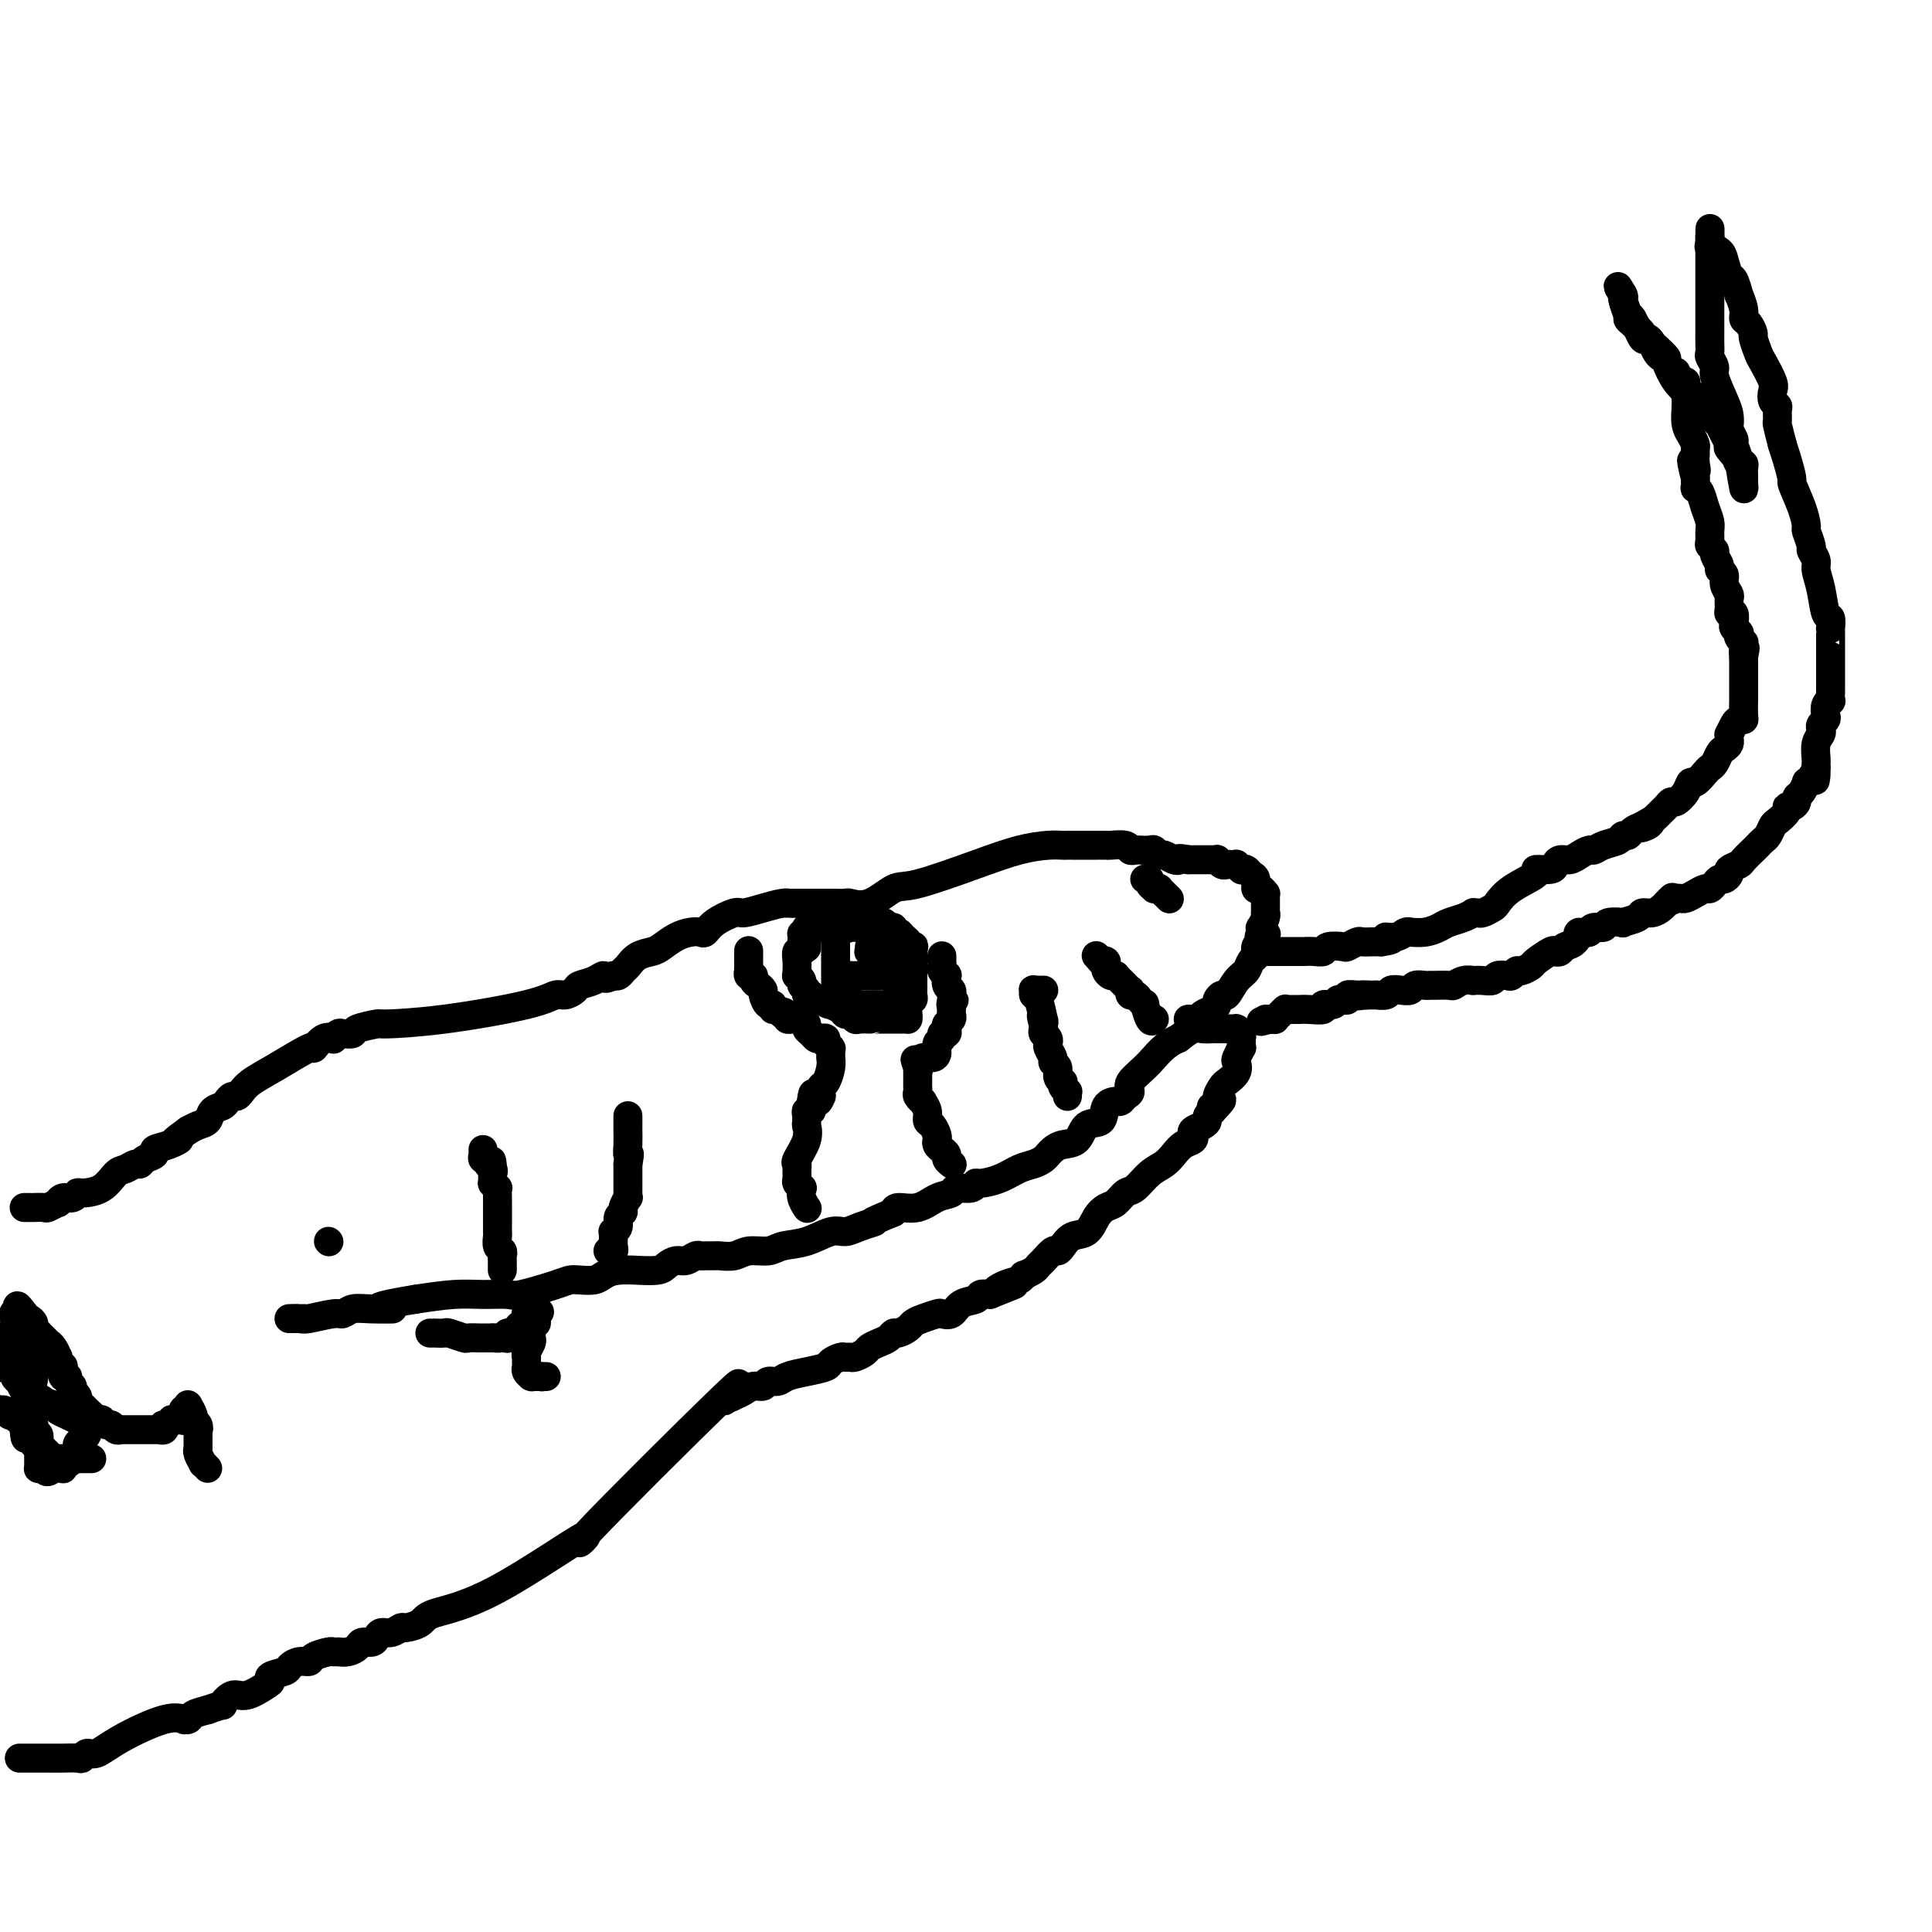 <svg viewBox='0 0 400 400' version='1.1' xmlns='http://www.w3.org/2000/svg' xmlns:xlink='http://www.w3.org/1999/xlink'><g fill='none' stroke='#000000' stroke-width='6' stroke-linecap='round' stroke-linejoin='round'><path d='M4,364c0.412,-0.000 0.825,-0.000 1,0c0.175,0.000 0.113,0.001 1,0c0.887,-0.001 2.724,-0.005 4,0c1.276,0.005 1.993,0.017 3,0c1.007,-0.017 2.305,-0.064 3,0c0.695,0.064 0.787,0.241 1,0c0.213,-0.241 0.548,-0.898 1,-1c0.452,-0.102 1.020,0.351 2,0c0.980,-0.351 2.371,-1.505 5,-3c2.629,-1.495 6.496,-3.332 9,-4c2.504,-0.668 3.646,-0.168 4,0c0.354,0.168 -0.080,0.004 0,0c0.080,-0.004 0.675,0.153 1,0c0.325,-0.153 0.378,-0.615 1,-1c0.622,-0.385 1.811,-0.692 3,-1'/><path d='M43,354c4.149,-1.490 3.021,-0.714 3,-1c-0.021,-0.286 1.063,-1.635 2,-2c0.937,-0.365 1.726,0.253 3,0c1.274,-0.253 3.033,-1.377 4,-2c0.967,-0.623 1.140,-0.745 1,-1c-0.140,-0.255 -0.594,-0.642 0,-1c0.594,-0.358 2.237,-0.687 3,-1c0.763,-0.313 0.646,-0.609 1,-1c0.354,-0.391 1.180,-0.875 2,-1c0.820,-0.125 1.633,0.110 2,0c0.367,-0.110 0.286,-0.565 1,-1c0.714,-0.435 2.223,-0.851 3,-1c0.777,-0.149 0.823,-0.030 1,0c0.177,0.030 0.485,-0.030 1,0c0.515,0.030 1.237,0.149 2,0c0.763,-0.149 1.566,-0.566 2,-1c0.434,-0.434 0.500,-0.886 1,-1c0.500,-0.114 1.434,0.109 2,0c0.566,-0.109 0.766,-0.550 1,-1c0.234,-0.450 0.504,-0.907 1,-1c0.496,-0.093 1.219,0.179 2,0c0.781,-0.179 1.622,-0.811 2,-1c0.378,-0.189 0.294,0.063 1,0c0.706,-0.063 2.204,-0.442 3,-1c0.796,-0.558 0.891,-1.297 3,-2c2.109,-0.703 6.234,-1.371 13,-5c6.766,-3.629 16.174,-10.220 18,-11c1.826,-0.780 -3.932,4.252 1,-1c4.932,-5.252 20.552,-20.786 27,-27c6.448,-6.214 3.724,-3.107 1,0'/><path d='M150,290c4.678,-4.570 1.873,-1.994 1,-1c-0.873,0.994 0.185,0.406 1,0c0.815,-0.406 1.388,-0.630 2,-1c0.612,-0.370 1.265,-0.887 2,-1c0.735,-0.113 1.553,0.177 2,0c0.447,-0.177 0.523,-0.821 1,-1c0.477,-0.179 1.356,0.107 2,0c0.644,-0.107 1.055,-0.607 2,-1c0.945,-0.393 2.424,-0.680 4,-1c1.576,-0.320 3.249,-0.675 4,-1c0.751,-0.325 0.581,-0.622 1,-1c0.419,-0.378 1.426,-0.836 2,-1c0.574,-0.164 0.716,-0.033 1,0c0.284,0.033 0.709,-0.033 1,0c0.291,0.033 0.449,0.164 1,0c0.551,-0.164 1.496,-0.622 2,-1c0.504,-0.378 0.568,-0.675 1,-1c0.432,-0.325 1.233,-0.679 2,-1c0.767,-0.321 1.500,-0.611 2,-1c0.500,-0.389 0.765,-0.878 1,-1c0.235,-0.122 0.438,0.121 1,0c0.562,-0.121 1.484,-0.607 2,-1c0.516,-0.393 0.628,-0.692 1,-1c0.372,-0.308 1.004,-0.625 2,-1c0.996,-0.375 2.354,-0.807 3,-1c0.646,-0.193 0.578,-0.146 1,0c0.422,0.146 1.334,0.393 2,0c0.666,-0.393 1.086,-1.425 2,-2c0.914,-0.575 2.323,-0.693 3,-1c0.677,-0.307 0.622,-0.802 1,-1c0.378,-0.198 1.189,-0.099 2,0'/><path d='M205,268c8.945,-3.581 3.806,-1.533 2,-1c-1.806,0.533 -0.281,-0.449 1,-1c1.281,-0.551 2.318,-0.673 3,-1c0.682,-0.327 1.008,-0.860 1,-1c-0.008,-0.140 -0.349,0.112 0,0c0.349,-0.112 1.389,-0.590 2,-1c0.611,-0.410 0.793,-0.753 1,-1c0.207,-0.247 0.439,-0.399 1,-1c0.561,-0.601 1.452,-1.651 2,-2c0.548,-0.349 0.751,0.002 1,0c0.249,-0.002 0.542,-0.358 1,-1c0.458,-0.642 1.081,-1.571 2,-2c0.919,-0.429 2.133,-0.357 3,-1c0.867,-0.643 1.386,-2.002 2,-3c0.614,-0.998 1.322,-1.636 2,-2c0.678,-0.364 1.326,-0.454 2,-1c0.674,-0.546 1.374,-1.550 2,-2c0.626,-0.450 1.178,-0.348 2,-1c0.822,-0.652 1.912,-2.058 3,-3c1.088,-0.942 2.173,-1.418 3,-2c0.827,-0.582 1.397,-1.269 2,-2c0.603,-0.731 1.240,-1.505 2,-2c0.760,-0.495 1.644,-0.710 2,-1c0.356,-0.290 0.186,-0.655 0,-1c-0.186,-0.345 -0.386,-0.671 0,-1c0.386,-0.329 1.358,-0.663 2,-1c0.642,-0.337 0.956,-0.678 1,-1c0.044,-0.322 -0.180,-0.625 0,-1c0.180,-0.375 0.766,-0.821 1,-1c0.234,-0.179 0.117,-0.089 0,0'/><path d='M251,230c3.958,-4.042 0.852,-1.645 0,-1c-0.852,0.645 0.550,-0.460 1,-1c0.450,-0.540 -0.051,-0.516 0,-1c0.051,-0.484 0.654,-1.476 1,-2c0.346,-0.524 0.436,-0.579 1,-1c0.564,-0.421 1.601,-1.208 2,-2c0.399,-0.792 0.159,-1.588 0,-2c-0.159,-0.412 -0.239,-0.440 0,-1c0.239,-0.560 0.796,-1.653 1,-2c0.204,-0.347 0.055,0.051 0,0c-0.055,-0.051 -0.015,-0.550 0,-1c0.015,-0.450 0.004,-0.852 0,-1c-0.004,-0.148 0.000,-0.042 0,0c-0.000,0.042 -0.004,0.022 0,0c0.004,-0.022 0.015,-0.044 0,0c-0.015,0.044 -0.056,0.155 0,0c0.056,-0.155 0.208,-0.578 0,-1c-0.208,-0.422 -0.777,-0.845 -1,-1c-0.223,-0.155 -0.101,-0.041 0,0c0.101,0.041 0.182,0.011 0,0c-0.182,-0.011 -0.625,-0.003 -1,0c-0.375,0.003 -0.681,0.001 -1,0c-0.319,-0.001 -0.651,-0.002 -1,0c-0.349,0.002 -0.715,0.006 -1,0c-0.285,-0.006 -0.489,-0.022 -1,0c-0.511,0.022 -1.330,0.083 -2,0c-0.670,-0.083 -1.191,-0.309 -2,0c-0.809,0.309 -1.904,1.155 -3,2'/><path d='M244,215c-2.969,1.228 -4.392,3.300 -6,5c-1.608,1.700 -3.401,3.030 -4,4c-0.599,0.970 -0.003,1.580 0,2c0.003,0.420 -0.586,0.648 -1,1c-0.414,0.352 -0.654,0.827 -1,1c-0.346,0.173 -0.798,0.043 -1,0c-0.202,-0.043 -0.155,-0.000 0,0c0.155,0.000 0.419,-0.042 0,0c-0.419,0.042 -1.519,0.168 -2,1c-0.481,0.832 -0.342,2.369 -1,3c-0.658,0.631 -2.113,0.354 -3,1c-0.887,0.646 -1.207,2.214 -2,3c-0.793,0.786 -2.060,0.788 -3,1c-0.940,0.212 -1.552,0.633 -2,1c-0.448,0.367 -0.730,0.679 -1,1c-0.270,0.321 -0.528,0.650 -1,1c-0.472,0.350 -1.160,0.720 -2,1c-0.840,0.280 -1.834,0.471 -3,1c-1.166,0.529 -2.505,1.395 -4,2c-1.495,0.605 -3.144,0.950 -4,1c-0.856,0.050 -0.917,-0.195 -1,0c-0.083,0.195 -0.187,0.831 -1,1c-0.813,0.169 -2.333,-0.127 -3,0c-0.667,0.127 -0.480,0.678 -1,1c-0.520,0.322 -1.748,0.416 -3,1c-1.252,0.584 -2.529,1.657 -4,2c-1.471,0.343 -3.134,-0.045 -4,0c-0.866,0.045 -0.933,0.522 -1,1'/><path d='M185,251c-6.643,2.731 -4.249,2.059 -4,2c0.249,-0.059 -1.645,0.495 -3,1c-1.355,0.505 -2.171,0.963 -3,1c-0.829,0.037 -1.671,-0.345 -3,0c-1.329,0.345 -3.145,1.417 -5,2c-1.855,0.583 -3.748,0.678 -5,1c-1.252,0.322 -1.865,0.871 -3,1c-1.135,0.129 -2.794,-0.162 -4,0c-1.206,0.162 -1.958,0.776 -3,1c-1.042,0.224 -2.372,0.059 -3,0c-0.628,-0.059 -0.552,-0.012 -1,0c-0.448,0.012 -1.418,-0.012 -2,0c-0.582,0.012 -0.775,0.058 -1,0c-0.225,-0.058 -0.480,-0.222 -1,0c-0.520,0.222 -1.304,0.830 -2,1c-0.696,0.170 -1.304,-0.098 -2,0c-0.696,0.098 -1.481,0.561 -2,1c-0.519,0.439 -0.772,0.852 -2,1c-1.228,0.148 -3.430,0.029 -4,0c-0.570,-0.029 0.493,0.031 0,0c-0.493,-0.031 -2.541,-0.152 -4,0c-1.459,0.152 -2.329,0.578 -3,1c-0.671,0.422 -1.143,0.838 -2,1c-0.857,0.162 -2.100,0.068 -3,0c-0.900,-0.068 -1.457,-0.109 -2,0c-0.543,0.109 -1.072,0.368 -3,1c-1.928,0.632 -5.254,1.636 -7,2c-1.746,0.364 -1.911,0.087 -3,0c-1.089,-0.087 -3.101,0.015 -5,0c-1.899,-0.015 -3.685,-0.147 -6,0c-2.315,0.147 -5.157,0.574 -8,1'/><path d='M86,269c-12.240,1.995 -6.340,1.984 -5,2c1.340,0.016 -1.879,0.061 -4,0c-2.121,-0.061 -3.144,-0.227 -4,0c-0.856,0.227 -1.543,0.845 -2,1c-0.457,0.155 -0.682,-0.155 -2,0c-1.318,0.155 -3.727,0.774 -5,1c-1.273,0.226 -1.410,0.061 -2,0c-0.590,-0.061 -1.632,-0.016 -2,0c-0.368,0.016 -0.061,0.004 0,0c0.061,-0.004 -0.124,-0.001 0,0c0.124,0.001 0.555,0.000 1,0c0.445,-0.000 0.903,-0.000 1,0c0.097,0.000 -0.166,0.000 0,0c0.166,-0.000 0.762,-0.000 1,0c0.238,0.000 0.119,0.000 0,0'/><path d='M246,211c0.449,0.006 0.897,0.013 1,0c0.103,-0.013 -0.140,-0.045 0,0c0.140,0.045 0.664,0.167 1,0c0.336,-0.167 0.486,-0.624 1,-1c0.514,-0.376 1.394,-0.673 2,-1c0.606,-0.327 0.939,-0.686 1,-1c0.061,-0.314 -0.149,-0.584 0,-1c0.149,-0.416 0.655,-0.980 1,-1c0.345,-0.020 0.527,0.503 1,0c0.473,-0.503 1.237,-2.034 2,-3c0.763,-0.966 1.525,-1.368 2,-2c0.475,-0.632 0.662,-1.493 1,-2c0.338,-0.507 0.825,-0.661 1,-1c0.175,-0.339 0.037,-0.864 0,-1c-0.037,-0.136 0.029,0.117 0,0c-0.029,-0.117 -0.151,-0.605 0,-1c0.151,-0.395 0.576,-0.698 1,-1'/><path d='M261,195c2.322,-2.659 0.626,-1.307 0,-1c-0.626,0.307 -0.182,-0.429 0,-1c0.182,-0.571 0.101,-0.975 0,-1c-0.101,-0.025 -0.223,0.330 0,0c0.223,-0.330 0.792,-1.345 1,-2c0.208,-0.655 0.056,-0.949 0,-1c-0.056,-0.051 -0.015,0.140 0,0c0.015,-0.140 0.005,-0.611 0,-1c-0.005,-0.389 -0.004,-0.697 0,-1c0.004,-0.303 0.011,-0.601 0,-1c-0.011,-0.399 -0.041,-0.898 0,-1c0.041,-0.102 0.151,0.194 0,0c-0.151,-0.194 -0.565,-0.879 -1,-1c-0.435,-0.121 -0.891,0.321 -1,0c-0.109,-0.321 0.130,-1.406 0,-2c-0.130,-0.594 -0.627,-0.699 -1,-1c-0.373,-0.301 -0.621,-0.799 -1,-1c-0.379,-0.201 -0.889,-0.106 -1,0c-0.111,0.106 0.177,0.224 0,0c-0.177,-0.224 -0.821,-0.791 -1,-1c-0.179,-0.209 0.106,-0.060 0,0c-0.106,0.060 -0.602,0.030 -1,0c-0.398,-0.030 -0.698,-0.061 -1,0c-0.302,0.061 -0.606,0.212 -1,0c-0.394,-0.212 -0.878,-0.789 -1,-1c-0.122,-0.211 0.118,-0.057 0,0c-0.118,0.057 -0.595,0.015 -1,0c-0.405,-0.015 -0.737,-0.004 -1,0c-0.263,0.004 -0.455,0.001 -1,0c-0.545,-0.001 -1.441,-0.000 -2,0c-0.559,0.000 -0.779,0.000 -1,0'/><path d='M246,178c-2.433,-0.482 -2.014,-0.185 -2,0c0.014,0.185 -0.376,0.260 -1,0c-0.624,-0.260 -1.480,-0.854 -2,-1c-0.520,-0.146 -0.702,0.157 -1,0c-0.298,-0.157 -0.710,-0.773 -1,-1c-0.290,-0.227 -0.457,-0.065 -1,0c-0.543,0.065 -1.463,0.031 -2,0c-0.537,-0.031 -0.692,-0.061 -1,0c-0.308,0.061 -0.768,0.212 -1,0c-0.232,-0.212 -0.235,-0.789 -1,-1c-0.765,-0.211 -2.292,-0.057 -3,0c-0.708,0.057 -0.595,0.015 -1,0c-0.405,-0.015 -1.326,-0.004 -2,0c-0.674,0.004 -1.102,0.001 -2,0c-0.898,-0.001 -2.268,0.002 -3,0c-0.732,-0.002 -0.828,-0.007 -1,0c-0.172,0.007 -0.420,0.027 -1,0c-0.580,-0.027 -1.494,-0.101 -3,0c-1.506,0.101 -3.606,0.378 -6,1c-2.394,0.622 -5.083,1.588 -9,3c-3.917,1.412 -9.062,3.268 -12,4c-2.938,0.732 -3.670,0.340 -5,1c-1.330,0.660 -3.258,2.373 -5,3c-1.742,0.627 -3.299,0.168 -4,0c-0.701,-0.168 -0.545,-0.045 -1,0c-0.455,0.045 -1.522,0.012 -2,0c-0.478,-0.012 -0.368,-0.003 -1,0c-0.632,0.003 -2.004,0.001 -3,0c-0.996,-0.001 -1.614,-0.000 -2,0c-0.386,0.000 -0.539,0.000 -1,0c-0.461,-0.000 -1.231,-0.000 -2,0'/><path d='M164,187c-2.690,0.011 -1.415,0.040 -1,0c0.415,-0.040 -0.032,-0.149 -1,0c-0.968,0.149 -2.459,0.555 -4,1c-1.541,0.445 -3.133,0.928 -4,1c-0.867,0.072 -1.008,-0.269 -2,0c-0.992,0.269 -2.835,1.146 -4,2c-1.165,0.854 -1.653,1.686 -2,2c-0.347,0.314 -0.553,0.112 -1,0c-0.447,-0.112 -1.134,-0.133 -2,0c-0.866,0.133 -1.909,0.421 -3,1c-1.091,0.579 -2.229,1.450 -3,2c-0.771,0.550 -1.176,0.778 -2,1c-0.824,0.222 -2.067,0.438 -3,1c-0.933,0.562 -1.557,1.471 -2,2c-0.443,0.529 -0.706,0.678 -1,1c-0.294,0.322 -0.617,0.818 -1,1c-0.383,0.182 -0.824,0.052 -1,0c-0.176,-0.052 -0.088,-0.026 0,0'/><path d='M127,202c-2.389,1.190 -1.862,0.165 -2,0c-0.138,-0.165 -0.942,0.529 -2,1c-1.058,0.471 -2.369,0.720 -3,1c-0.631,0.280 -0.582,0.593 -1,1c-0.418,0.407 -1.304,0.908 -2,1c-0.696,0.092 -1.202,-0.225 -2,0c-0.798,0.225 -1.889,0.991 -6,2c-4.111,1.009 -11.243,2.260 -17,3c-5.757,0.740 -10.138,0.969 -12,1c-1.862,0.031 -1.206,-0.136 -2,0c-0.794,0.136 -3.040,0.576 -4,1c-0.960,0.424 -0.634,0.832 -1,1c-0.366,0.168 -1.424,0.095 -2,0c-0.576,-0.095 -0.670,-0.213 -1,0c-0.330,0.213 -0.895,0.758 -1,1c-0.105,0.242 0.251,0.183 0,0c-0.251,-0.183 -1.110,-0.488 -2,0c-0.890,0.488 -1.811,1.769 -2,2c-0.189,0.231 0.353,-0.589 -1,0c-1.353,0.589 -4.600,2.588 -7,4c-2.400,1.412 -3.953,2.238 -5,3c-1.047,0.762 -1.589,1.461 -2,2c-0.411,0.539 -0.691,0.917 -1,1c-0.309,0.083 -0.645,-0.129 -1,0c-0.355,0.129 -0.728,0.598 -1,1c-0.272,0.402 -0.445,0.738 -1,1c-0.555,0.262 -1.494,0.449 -2,1c-0.506,0.551 -0.579,1.467 -1,2c-0.421,0.533 -1.190,0.682 -2,1c-0.810,0.318 -1.660,0.805 -2,1c-0.340,0.195 -0.170,0.097 0,0'/><path d='M39,234c-4.714,3.344 -2.499,2.205 -2,2c0.499,-0.205 -0.717,0.523 -2,1c-1.283,0.477 -2.633,0.701 -3,1c-0.367,0.299 0.249,0.672 0,1c-0.249,0.328 -1.365,0.611 -2,1c-0.635,0.389 -0.791,0.885 -1,1c-0.209,0.115 -0.473,-0.151 -1,0c-0.527,0.151 -1.318,0.719 -2,1c-0.682,0.281 -1.257,0.276 -2,1c-0.743,0.724 -1.656,2.179 -3,3c-1.344,0.821 -3.121,1.009 -4,1c-0.879,-0.009 -0.861,-0.214 -1,0c-0.139,0.214 -0.437,0.846 -1,1c-0.563,0.154 -1.392,-0.169 -2,0c-0.608,0.169 -0.994,0.830 -1,1c-0.006,0.170 0.367,-0.151 0,0c-0.367,0.151 -1.474,0.772 -2,1c-0.526,0.228 -0.470,0.061 -1,0c-0.530,-0.061 -1.645,-0.016 -2,0c-0.355,0.016 0.048,0.004 0,0c-0.048,-0.004 -0.549,-0.001 -1,0c-0.451,0.001 -0.852,0.000 -1,0c-0.148,-0.000 -0.042,-0.000 0,0c0.042,0.000 0.021,0.000 0,0'/><path d='M166,195c-0.030,0.298 -0.061,0.595 0,1c0.061,0.405 0.212,0.916 0,1c-0.212,0.084 -0.789,-0.261 -1,0c-0.211,0.261 -0.058,1.127 0,2c0.058,0.873 0.020,1.754 0,2c-0.020,0.246 -0.020,-0.141 0,0c0.020,0.141 0.062,0.811 0,1c-0.062,0.189 -0.228,-0.103 0,0c0.228,0.103 0.849,0.601 1,1c0.151,0.399 -0.167,0.699 0,1c0.167,0.301 0.818,0.603 1,1c0.182,0.397 -0.106,0.890 0,1c0.106,0.110 0.605,-0.163 1,0c0.395,0.163 0.684,0.761 1,1c0.316,0.239 0.658,0.120 1,0'/><path d='M170,207c1.256,1.012 1.894,1.041 2,1c0.106,-0.041 -0.322,-0.151 0,0c0.322,0.151 1.394,0.562 2,1c0.606,0.438 0.744,0.902 1,1c0.256,0.098 0.628,-0.170 1,0c0.372,0.170 0.743,0.778 1,1c0.257,0.222 0.401,0.060 1,0c0.599,-0.060 1.652,-0.016 2,0c0.348,0.016 -0.008,0.004 0,0c0.008,-0.004 0.379,-0.001 1,0c0.621,0.001 1.490,0.000 2,0c0.510,-0.000 0.661,-0.000 1,0c0.339,0.000 0.865,0.000 1,0c0.135,-0.000 -0.121,-0.000 0,0c0.121,0.000 0.621,0.001 1,0c0.379,-0.001 0.638,-0.002 1,0c0.362,0.002 0.828,0.008 1,0c0.172,-0.008 0.050,-0.029 0,0c-0.050,0.029 -0.027,0.110 0,0c0.027,-0.110 0.060,-0.411 0,-1c-0.060,-0.589 -0.212,-1.467 0,-2c0.212,-0.533 0.789,-0.720 1,-1c0.211,-0.280 0.057,-0.654 0,-1c-0.057,-0.346 -0.015,-0.665 0,-1c0.015,-0.335 0.004,-0.685 0,-1c-0.004,-0.315 -0.001,-0.594 0,-1c0.001,-0.406 0.000,-0.937 0,-1c-0.000,-0.063 -0.000,0.344 0,0c0.000,-0.344 0.000,-1.439 0,-2c-0.000,-0.561 -0.000,-0.589 0,-1c0.000,-0.411 0.000,-1.206 0,-2'/><path d='M189,197c0.447,-2.179 0.064,-0.625 0,0c-0.064,0.625 0.190,0.321 0,0c-0.190,-0.321 -0.825,-0.661 -1,-1c-0.175,-0.339 0.111,-0.678 0,-1c-0.111,-0.322 -0.617,-0.626 -1,-1c-0.383,-0.374 -0.641,-0.817 -1,-1c-0.359,-0.183 -0.817,-0.106 -1,0c-0.183,0.106 -0.091,0.240 0,0c0.091,-0.240 0.179,-0.852 0,-1c-0.179,-0.148 -0.626,0.170 -1,0c-0.374,-0.170 -0.675,-0.829 -1,-1c-0.325,-0.171 -0.674,0.147 -1,0c-0.326,-0.147 -0.630,-0.757 -1,-1c-0.370,-0.243 -0.806,-0.118 -1,0c-0.194,0.118 -0.147,0.228 0,0c0.147,-0.228 0.394,-0.793 0,-1c-0.394,-0.207 -1.429,-0.055 -2,0c-0.571,0.055 -0.678,0.014 -1,0c-0.322,-0.014 -0.860,0.000 -1,0c-0.140,-0.000 0.117,-0.015 0,0c-0.117,0.015 -0.608,0.059 -1,0c-0.392,-0.059 -0.683,-0.222 -1,0c-0.317,0.222 -0.658,0.830 -1,1c-0.342,0.170 -0.683,-0.098 -1,0c-0.317,0.098 -0.610,0.562 -1,1c-0.390,0.438 -0.879,0.849 -1,1c-0.121,0.151 0.125,0.043 0,0c-0.125,-0.043 -0.621,-0.022 -1,0c-0.379,0.022 -0.640,0.044 -1,0c-0.360,-0.044 -0.817,-0.156 -1,0c-0.183,0.156 -0.091,0.578 0,1'/><path d='M167,193c-2.011,0.620 -0.539,0.170 0,0c0.539,-0.170 0.144,-0.062 0,0c-0.144,0.062 -0.039,0.076 0,0c0.039,-0.076 0.010,-0.244 0,0c-0.010,0.244 -0.003,0.901 0,1c0.003,0.099 0.001,-0.358 0,0c-0.001,0.358 -0.000,1.531 0,2c0.000,0.469 0.000,0.235 0,0'/><path d='M261,197c0.129,0.000 0.257,0.000 1,0c0.743,-0.000 2.099,-0.000 3,0c0.901,0.000 1.345,0.001 2,0c0.655,-0.001 1.521,-0.004 2,0c0.479,0.004 0.570,0.015 1,0c0.430,-0.015 1.199,-0.056 2,0c0.801,0.056 1.633,0.207 2,0c0.367,-0.207 0.268,-0.774 1,-1c0.732,-0.226 2.293,-0.113 3,0c0.707,0.113 0.560,0.226 1,0c0.440,-0.226 1.469,-0.793 2,-1c0.531,-0.207 0.566,-0.056 1,0c0.434,0.056 1.267,0.016 2,0c0.733,-0.016 1.367,-0.008 2,0'/><path d='M286,195c4.000,-0.552 1.500,-0.933 1,-1c-0.500,-0.067 0.999,0.179 2,0c1.001,-0.179 1.504,-0.783 2,-1c0.496,-0.217 0.985,-0.047 1,0c0.015,0.047 -0.446,-0.029 0,0c0.446,0.029 1.798,0.162 3,0c1.202,-0.162 2.255,-0.618 3,-1c0.745,-0.382 1.184,-0.691 2,-1c0.816,-0.309 2.010,-0.618 3,-1c0.990,-0.382 1.775,-0.838 2,-1c0.225,-0.162 -0.109,-0.031 0,0c0.109,0.031 0.662,-0.039 1,0c0.338,0.039 0.460,0.186 1,0c0.540,-0.186 1.497,-0.705 2,-1c0.503,-0.295 0.552,-0.365 1,-1c0.448,-0.635 1.296,-1.833 3,-3c1.704,-1.167 4.262,-2.303 5,-3c0.738,-0.697 -0.346,-0.957 0,-1c0.346,-0.043 2.123,0.129 3,0c0.877,-0.129 0.855,-0.560 1,-1c0.145,-0.440 0.458,-0.887 1,-1c0.542,-0.113 1.313,0.110 2,0c0.687,-0.110 1.291,-0.554 2,-1c0.709,-0.446 1.524,-0.894 2,-1c0.476,-0.106 0.614,0.130 1,0c0.386,-0.130 1.020,-0.626 2,-1c0.980,-0.374 2.307,-0.625 3,-1c0.693,-0.375 0.753,-0.874 1,-1c0.247,-0.126 0.682,0.120 1,0c0.318,-0.120 0.519,-0.606 1,-1c0.481,-0.394 1.240,-0.697 2,-1'/><path d='M340,171c4.748,-2.643 1.118,-0.750 0,0c-1.118,0.750 0.278,0.356 1,0c0.722,-0.356 0.771,-0.674 1,-1c0.229,-0.326 0.638,-0.660 1,-1c0.362,-0.340 0.678,-0.685 1,-1c0.322,-0.315 0.650,-0.600 1,-1c0.350,-0.400 0.723,-0.914 1,-1c0.277,-0.086 0.459,0.258 1,0c0.541,-0.258 1.440,-1.116 2,-2c0.560,-0.884 0.780,-1.794 1,-2c0.220,-0.206 0.440,0.292 1,0c0.560,-0.292 1.459,-1.374 2,-2c0.541,-0.626 0.723,-0.798 1,-1c0.277,-0.202 0.649,-0.436 1,-1c0.351,-0.564 0.683,-1.458 1,-2c0.317,-0.542 0.621,-0.733 1,-1c0.379,-0.267 0.834,-0.612 1,-1c0.166,-0.388 0.044,-0.820 0,-1c-0.044,-0.180 -0.009,-0.107 0,0c0.009,0.107 -0.009,0.249 0,0c0.009,-0.249 0.045,-0.890 0,-1c-0.045,-0.110 -0.170,0.310 0,0c0.170,-0.310 0.634,-1.349 1,-2c0.366,-0.651 0.634,-0.913 1,-1c0.366,-0.087 0.830,0.003 1,0c0.170,-0.003 0.046,-0.098 0,-1c-0.046,-0.902 -0.012,-2.612 0,-3c0.012,-0.388 0.003,0.545 0,0c-0.003,-0.545 -0.001,-2.570 0,-4c0.001,-1.430 0.000,-2.266 0,-3c-0.000,-0.734 -0.000,-1.367 0,-2'/><path d='M361,136c0.618,-3.122 0.162,-1.428 0,-1c-0.162,0.428 -0.030,-0.411 0,-1c0.030,-0.589 -0.044,-0.927 0,-1c0.044,-0.073 0.204,0.121 0,0c-0.204,-0.121 -0.773,-0.556 -1,-1c-0.227,-0.444 -0.112,-0.897 0,-1c0.112,-0.103 0.222,0.145 0,0c-0.222,-0.145 -0.778,-0.682 -1,-1c-0.222,-0.318 -0.112,-0.418 0,-1c0.112,-0.582 0.227,-1.647 0,-2c-0.227,-0.353 -0.797,0.005 -1,0c-0.203,-0.005 -0.039,-0.372 0,-1c0.039,-0.628 -0.046,-1.516 0,-2c0.046,-0.484 0.224,-0.562 0,-1c-0.224,-0.438 -0.849,-1.234 -1,-2c-0.151,-0.766 0.171,-1.500 0,-2c-0.171,-0.500 -0.834,-0.764 -1,-1c-0.166,-0.236 0.166,-0.444 0,-1c-0.166,-0.556 -0.829,-1.462 -1,-2c-0.171,-0.538 0.151,-0.710 0,-1c-0.151,-0.290 -0.776,-0.699 -1,-1c-0.224,-0.301 -0.049,-0.493 0,-1c0.049,-0.507 -0.029,-1.327 0,-2c0.029,-0.673 0.165,-1.198 0,-2c-0.165,-0.802 -0.633,-1.881 -1,-3c-0.367,-1.119 -0.635,-2.279 -1,-3c-0.365,-0.721 -0.829,-1.002 -1,-1c-0.171,0.002 -0.049,0.286 0,0c0.049,-0.286 0.024,-1.143 0,-2'/><path d='M351,99c-1.547,-6.145 -0.414,-3.008 0,-2c0.414,1.008 0.108,-0.114 0,-1c-0.108,-0.886 -0.019,-1.537 0,-2c0.019,-0.463 -0.032,-0.740 0,-1c0.032,-0.260 0.147,-0.504 0,-1c-0.147,-0.496 -0.555,-1.244 -1,-2c-0.445,-0.756 -0.926,-1.521 -1,-3c-0.074,-1.479 0.261,-3.671 0,-5c-0.261,-1.329 -1.116,-1.795 -2,-3c-0.884,-1.205 -1.795,-3.151 -2,-4c-0.205,-0.849 0.297,-0.602 0,-1c-0.297,-0.398 -1.393,-1.442 -2,-2c-0.607,-0.558 -0.726,-0.630 -1,-1c-0.274,-0.370 -0.704,-1.038 -1,-1c-0.296,0.038 -0.458,0.781 -1,0c-0.542,-0.781 -1.466,-3.085 -2,-4c-0.534,-0.915 -0.679,-0.441 -1,-1c-0.321,-0.559 -0.817,-2.150 -1,-3c-0.183,-0.850 -0.052,-0.957 0,-1c0.052,-0.043 0.026,-0.021 0,0'/><path d='M336,61c-1.994,-3.264 -0.480,-0.925 0,0c0.480,0.925 -0.074,0.436 0,1c0.074,0.564 0.775,2.179 1,3c0.225,0.821 -0.028,0.846 0,1c0.028,0.154 0.336,0.435 1,1c0.664,0.565 1.683,1.412 2,2c0.317,0.588 -0.070,0.917 0,1c0.070,0.083 0.596,-0.081 1,0c0.404,0.081 0.685,0.408 1,1c0.315,0.592 0.663,1.450 1,2c0.337,0.550 0.664,0.791 1,1c0.336,0.209 0.681,0.386 1,1c0.319,0.614 0.611,1.666 1,2c0.389,0.334 0.875,-0.051 1,0c0.125,0.051 -0.111,0.538 0,1c0.111,0.462 0.569,0.898 1,1c0.431,0.102 0.836,-0.132 1,0c0.164,0.132 0.086,0.628 0,1c-0.086,0.372 -0.182,0.621 0,1c0.182,0.379 0.640,0.889 1,1c0.360,0.111 0.622,-0.178 1,0c0.378,0.178 0.871,0.821 1,1c0.129,0.179 -0.106,-0.107 0,0c0.106,0.107 0.554,0.607 1,1c0.446,0.393 0.889,0.678 1,1c0.111,0.322 -0.111,0.681 0,1c0.111,0.319 0.555,0.599 1,1c0.445,0.401 0.893,0.922 1,1c0.107,0.078 -0.125,-0.287 0,0c0.125,0.287 0.607,1.225 1,2c0.393,0.775 0.696,1.388 1,2'/><path d='M358,92c3.355,4.995 0.741,1.982 0,1c-0.741,-0.982 0.390,0.066 1,1c0.610,0.934 0.699,1.753 1,2c0.301,0.247 0.813,-0.078 1,0c0.187,0.078 0.050,0.561 0,1c-0.050,0.439 -0.013,0.836 0,1c0.013,0.164 0.004,0.096 0,0c-0.004,-0.096 -0.001,-0.218 0,0c0.001,0.218 0.000,0.777 0,1c-0.000,0.223 -0.000,0.110 0,0c0.000,-0.110 0.001,-0.218 0,0c-0.001,0.218 -0.003,0.760 0,1c0.003,0.240 0.011,0.178 0,0c-0.011,-0.178 -0.041,-0.471 0,0c0.041,0.471 0.155,1.706 0,1c-0.155,-0.706 -0.577,-3.353 -1,-6'/><path d='M360,95c-0.397,-1.268 -0.891,-2.436 -1,-3c-0.109,-0.564 0.165,-0.522 0,-1c-0.165,-0.478 -0.770,-1.476 -1,-2c-0.230,-0.524 -0.085,-0.573 0,-1c0.085,-0.427 0.110,-1.232 0,-2c-0.110,-0.768 -0.355,-1.500 -1,-3c-0.645,-1.500 -1.689,-3.768 -2,-5c-0.311,-1.232 0.113,-1.430 0,-2c-0.113,-0.570 -0.762,-1.513 -1,-2c-0.238,-0.487 -0.064,-0.516 0,-1c0.064,-0.484 0.017,-1.421 0,-2c-0.017,-0.579 -0.005,-0.799 0,-2c0.005,-1.201 0.001,-3.382 0,-5c-0.001,-1.618 -0.000,-2.671 0,-3c0.000,-0.329 0.000,0.067 0,0c-0.000,-0.067 -0.000,-0.596 0,-1c0.000,-0.404 0.000,-0.681 0,-1c-0.000,-0.319 -0.000,-0.678 0,-1c0.000,-0.322 0.000,-0.608 0,-1c-0.000,-0.392 -0.000,-0.892 0,-1c0.000,-0.108 0.000,0.174 0,0c-0.000,-0.174 -0.000,-0.806 0,-1c0.000,-0.194 0.000,0.050 0,0c-0.000,-0.050 -0.000,-0.396 0,-1c0.000,-0.604 0.000,-1.468 0,-2c-0.000,-0.532 -0.000,-0.731 0,-1c0.000,-0.269 0.000,-0.608 0,-1c-0.000,-0.392 -0.000,-0.837 0,-1c0.000,-0.163 0.000,-0.044 0,0c-0.000,0.044 -0.000,0.013 0,0c0.000,-0.013 0.000,-0.006 0,0'/><path d='M354,49c0.029,-3.691 0.102,-0.417 0,1c-0.102,1.417 -0.378,0.979 0,1c0.378,0.021 1.412,0.501 2,1c0.588,0.499 0.731,1.017 1,2c0.269,0.983 0.665,2.430 1,3c0.335,0.570 0.611,0.261 1,1c0.389,0.739 0.892,2.525 1,3c0.108,0.475 -0.177,-0.363 0,0c0.177,0.363 0.817,1.927 1,3c0.183,1.073 -0.091,1.657 0,2c0.091,0.343 0.548,0.446 1,1c0.452,0.554 0.899,1.559 1,2c0.101,0.441 -0.144,0.316 0,1c0.144,0.684 0.679,2.176 1,3c0.321,0.824 0.430,0.981 1,2c0.570,1.019 1.603,2.902 2,4c0.397,1.098 0.159,1.412 0,2c-0.159,0.588 -0.240,1.451 0,2c0.240,0.549 0.799,0.785 1,1c0.201,0.215 0.044,0.408 0,1c-0.044,0.592 0.027,1.582 0,2c-0.027,0.418 -0.150,0.262 0,1c0.150,0.738 0.575,2.369 1,4'/><path d='M369,92c2.670,8.225 1.844,7.286 2,8c0.156,0.714 1.295,3.079 2,5c0.705,1.921 0.978,3.397 1,4c0.022,0.603 -0.205,0.335 0,1c0.205,0.665 0.843,2.265 1,3c0.157,0.735 -0.165,0.604 0,1c0.165,0.396 0.819,1.320 1,2c0.181,0.680 -0.109,1.118 0,2c0.109,0.882 0.618,2.208 1,4c0.382,1.792 0.638,4.051 1,5c0.362,0.949 0.829,0.587 1,1c0.171,0.413 0.046,1.601 0,2c-0.046,0.399 -0.012,0.009 0,0c0.012,-0.009 0.003,0.363 0,1c-0.003,0.637 -0.001,1.537 0,3c0.001,1.463 0.001,3.488 0,5c-0.001,1.512 -0.004,2.512 0,3c0.004,0.488 0.015,0.463 0,1c-0.015,0.537 -0.056,1.635 0,2c0.056,0.365 0.207,-0.004 0,0c-0.207,0.004 -0.774,0.383 -1,1c-0.226,0.617 -0.112,1.474 0,2c0.112,0.526 0.222,0.720 0,1c-0.222,0.280 -0.778,0.646 -1,1c-0.222,0.354 -0.112,0.697 0,1c0.112,0.303 0.226,0.567 0,1c-0.226,0.433 -0.793,1.033 -1,2c-0.207,0.967 -0.056,2.299 0,3c0.056,0.701 0.016,0.772 0,1c-0.016,0.228 -0.008,0.614 0,1'/><path d='M376,159c-0.421,4.670 0.028,1.847 0,1c-0.028,-0.847 -0.533,0.284 -1,1c-0.467,0.716 -0.895,1.018 -1,1c-0.105,-0.018 0.113,-0.355 0,0c-0.113,0.355 -0.556,1.401 -1,2c-0.444,0.599 -0.888,0.751 -1,1c-0.112,0.249 0.107,0.596 0,1c-0.107,0.404 -0.539,0.867 -1,1c-0.461,0.133 -0.950,-0.063 -1,0c-0.050,0.063 0.338,0.384 0,1c-0.338,0.616 -1.401,1.528 -2,2c-0.599,0.472 -0.734,0.503 -1,1c-0.266,0.497 -0.664,1.458 -1,2c-0.336,0.542 -0.610,0.665 -1,1c-0.390,0.335 -0.896,0.881 -1,1c-0.104,0.119 0.195,-0.189 0,0c-0.195,0.189 -0.883,0.877 -1,1c-0.117,0.123 0.337,-0.318 0,0c-0.337,0.318 -1.466,1.396 -2,2c-0.534,0.604 -0.472,0.736 -1,1c-0.528,0.264 -1.647,0.662 -2,1c-0.353,0.338 0.060,0.616 0,1c-0.060,0.384 -0.593,0.873 -1,1c-0.407,0.127 -0.689,-0.107 -1,0c-0.311,0.107 -0.650,0.554 -1,1c-0.350,0.446 -0.710,0.890 -1,1c-0.290,0.110 -0.512,-0.114 -1,0c-0.488,0.114 -1.244,0.567 -2,1c-0.756,0.433 -1.511,0.847 -2,1c-0.489,0.153 -0.711,0.044 -1,0c-0.289,-0.044 -0.644,-0.022 -1,0'/><path d='M347,186c-2.409,1.255 -1.432,0.391 -1,0c0.432,-0.391 0.321,-0.311 0,0c-0.321,0.311 -0.850,0.853 -1,1c-0.150,0.147 0.078,-0.101 0,0c-0.078,0.101 -0.464,0.553 -1,1c-0.536,0.447 -1.223,0.891 -2,1c-0.777,0.109 -1.645,-0.115 -2,0c-0.355,0.115 -0.199,0.571 -1,1c-0.801,0.429 -2.561,0.832 -3,1c-0.439,0.168 0.443,0.100 0,0c-0.443,-0.100 -2.212,-0.233 -3,0c-0.788,0.233 -0.597,0.832 -1,1c-0.403,0.168 -1.401,-0.095 -2,0c-0.599,0.095 -0.800,0.547 -1,1'/><path d='M329,193c-3.206,0.974 -2.222,-0.092 -2,0c0.222,0.092 -0.320,1.343 -1,2c-0.680,0.657 -1.500,0.719 -2,1c-0.500,0.281 -0.682,0.782 -1,1c-0.318,0.218 -0.771,0.153 -1,0c-0.229,-0.153 -0.232,-0.396 -1,0c-0.768,0.396 -2.300,1.430 -3,2c-0.700,0.570 -0.568,0.675 -1,1c-0.432,0.325 -1.429,0.871 -2,1c-0.571,0.129 -0.716,-0.158 -1,0c-0.284,0.158 -0.709,0.760 -1,1c-0.291,0.240 -0.450,0.117 -1,0c-0.550,-0.117 -1.491,-0.227 -2,0c-0.509,0.227 -0.587,0.792 -1,1c-0.413,0.208 -1.162,0.060 -2,0c-0.838,-0.060 -1.767,-0.030 -2,0c-0.233,0.030 0.228,0.061 0,0c-0.228,-0.061 -1.147,-0.212 -2,0c-0.853,0.212 -1.642,0.789 -2,1c-0.358,0.211 -0.285,0.055 -1,0c-0.715,-0.055 -2.218,-0.011 -3,0c-0.782,0.011 -0.842,-0.011 -1,0c-0.158,0.011 -0.414,0.054 -1,0c-0.586,-0.054 -1.504,-0.207 -2,0c-0.496,0.207 -0.572,0.773 -1,1c-0.428,0.227 -1.210,0.113 -2,0c-0.790,-0.113 -1.590,-0.226 -2,0c-0.410,0.226 -0.429,0.793 -1,1c-0.571,0.207 -1.692,0.056 -2,0c-0.308,-0.056 0.198,-0.016 0,0c-0.198,0.016 -1.099,0.008 -2,0'/><path d='M283,206c-4.222,0.460 -1.776,0.109 -1,0c0.776,-0.109 -0.117,0.024 -1,0c-0.883,-0.024 -1.757,-0.204 -2,0c-0.243,0.204 0.143,0.791 0,1c-0.143,0.209 -0.817,0.041 -1,0c-0.183,-0.041 0.125,0.045 0,0c-0.125,-0.045 -0.684,-0.222 -1,0c-0.316,0.222 -0.390,0.844 -1,1c-0.610,0.156 -1.756,-0.154 -2,0c-0.244,0.154 0.415,0.773 0,1c-0.415,0.227 -1.904,0.061 -3,0c-1.096,-0.061 -1.800,-0.016 -2,0c-0.200,0.016 0.104,0.005 0,0c-0.104,-0.005 -0.615,-0.002 -1,0c-0.385,0.002 -0.643,0.004 -1,0c-0.357,-0.004 -0.814,-0.015 -1,0c-0.186,0.015 -0.102,0.057 0,0c0.102,-0.057 0.223,-0.211 0,0c-0.223,0.211 -0.791,0.788 -1,1c-0.209,0.212 -0.060,0.061 0,0c0.060,-0.061 0.031,-0.030 0,0c-0.031,0.030 -0.065,0.061 0,0c0.065,-0.061 0.227,-0.212 0,0c-0.227,0.212 -0.844,0.789 -1,1c-0.156,0.211 0.150,0.057 0,0c-0.150,-0.057 -0.756,-0.015 -1,0c-0.244,0.015 -0.127,0.004 0,0c0.127,-0.004 0.265,-0.001 0,0c-0.265,0.001 -0.933,0.000 -1,0c-0.067,-0.000 0.466,-0.000 1,0'/><path d='M263,211c-3.333,0.833 -1.667,0.417 0,0'/><path d='M173,203c-0.000,0.089 -0.000,0.179 0,0c0.000,-0.179 0.000,-0.625 0,-1c-0.000,-0.375 -0.000,-0.679 0,-1c0.000,-0.321 0.000,-0.660 0,-1c-0.000,-0.340 -0.000,-0.680 0,-1c0.000,-0.320 0.000,-0.621 0,-1c-0.000,-0.379 -0.000,-0.836 0,-1c0.000,-0.164 0.000,-0.036 0,0c-0.000,0.036 -0.000,-0.019 0,0c0.000,0.019 0.000,0.111 0,0c-0.000,-0.111 -0.001,-0.426 0,-1c0.001,-0.574 0.004,-1.408 0,-2c-0.004,-0.592 -0.015,-0.943 0,-1c0.015,-0.057 0.056,0.181 0,0c-0.056,-0.181 -0.207,-0.779 0,-1c0.207,-0.221 0.774,-0.063 1,0c0.226,0.063 0.113,0.032 0,0'/><path d='M174,192c0.338,-1.702 0.682,-0.456 1,0c0.318,0.456 0.610,0.122 1,0c0.390,-0.122 0.879,-0.034 1,0c0.121,0.034 -0.126,0.013 0,0c0.126,-0.013 0.626,-0.018 1,0c0.374,0.018 0.621,0.061 1,0c0.379,-0.061 0.889,-0.224 1,0c0.111,0.224 -0.179,0.834 0,1c0.179,0.166 0.826,-0.112 1,0c0.174,0.112 -0.126,0.615 0,1c0.126,0.385 0.679,0.652 1,1c0.321,0.348 0.412,0.776 1,1c0.588,0.224 1.674,0.242 2,1c0.326,0.758 -0.109,2.255 0,3c0.109,0.745 0.761,0.739 1,1c0.239,0.261 0.064,0.791 0,1c-0.064,0.209 -0.017,0.097 0,0c0.017,-0.097 0.004,-0.180 0,0c-0.004,0.180 -0.000,0.622 0,1c0.000,0.378 -0.003,0.693 0,1c0.003,0.307 0.013,0.608 0,1c-0.013,0.392 -0.048,0.876 0,1c0.048,0.124 0.178,-0.110 0,0c-0.178,0.110 -0.664,0.565 -1,1c-0.336,0.435 -0.524,0.848 -1,1c-0.476,0.152 -1.242,0.041 -2,0c-0.758,-0.041 -1.510,-0.011 -2,0c-0.490,0.011 -0.719,0.003 -1,0c-0.281,-0.003 -0.614,-0.001 -1,0c-0.386,0.001 -0.825,0.000 -1,0c-0.175,-0.000 -0.088,-0.000 0,0'/><path d='M177,208c-1.616,0.293 -1.155,0.027 -1,0c0.155,-0.027 0.003,0.185 0,0c-0.003,-0.185 0.143,-0.768 0,-1c-0.143,-0.232 -0.575,-0.114 -1,0c-0.425,0.114 -0.843,0.225 -1,0c-0.157,-0.225 -0.052,-0.785 0,-1c0.052,-0.215 0.053,-0.086 0,0c-0.053,0.086 -0.159,0.128 0,0c0.159,-0.128 0.582,-0.427 1,-1c0.418,-0.573 0.830,-1.422 1,-2c0.170,-0.578 0.097,-0.887 0,-1c-0.097,-0.113 -0.218,-0.030 0,0c0.218,0.030 0.776,0.008 1,0c0.224,-0.008 0.115,-0.002 0,0c-0.115,0.002 -0.237,0.001 0,0c0.237,-0.001 0.833,-0.000 1,0c0.167,0.000 -0.096,0.000 0,0c0.096,-0.000 0.551,-0.000 1,0c0.449,0.000 0.891,0.000 1,0c0.109,-0.000 -0.115,-0.000 0,0c0.115,0.000 0.570,0.000 1,0c0.430,-0.000 0.837,-0.000 1,0c0.163,0.000 0.082,0.000 0,0c-0.082,-0.000 -0.166,-0.000 0,0c0.166,0.000 0.583,0.000 1,0'/><path d='M183,202c1.100,-0.153 0.351,-0.037 0,0c-0.351,0.037 -0.305,-0.005 0,0c0.305,0.005 0.870,0.058 1,0c0.130,-0.058 -0.176,-0.225 0,0c0.176,0.225 0.832,0.842 1,1c0.168,0.158 -0.152,-0.145 0,0c0.152,0.145 0.778,0.736 1,1c0.222,0.264 0.042,0.200 0,0c-0.042,-0.200 0.055,-0.536 0,-1c-0.055,-0.464 -0.264,-1.056 -1,-2c-0.736,-0.944 -2.001,-2.239 -3,-3c-0.999,-0.761 -1.732,-0.987 -2,-1c-0.268,-0.013 -0.072,0.189 0,0c0.072,-0.189 0.021,-0.768 0,-1c-0.021,-0.232 -0.010,-0.116 0,0'/><path d='M197,241c0.119,0.089 0.238,0.179 0,0c-0.238,-0.179 -0.835,-0.626 -1,-1c-0.165,-0.374 0.100,-0.677 0,-1c-0.100,-0.323 -0.565,-0.668 -1,-1c-0.435,-0.332 -0.838,-0.652 -1,-1c-0.162,-0.348 -0.081,-0.726 0,-1c0.081,-0.274 0.161,-0.445 0,-1c-0.161,-0.555 -0.564,-1.493 -1,-2c-0.436,-0.507 -0.905,-0.584 -1,-1c-0.095,-0.416 0.185,-1.172 0,-2c-0.185,-0.828 -0.834,-1.727 -1,-2c-0.166,-0.273 0.152,0.082 0,0c-0.152,-0.082 -0.773,-0.599 -1,-1c-0.227,-0.401 -0.061,-0.685 0,-1c0.061,-0.315 0.016,-0.662 0,-1c-0.016,-0.338 -0.004,-0.668 0,-1c0.004,-0.332 0.001,-0.666 0,-1c-0.001,-0.334 -0.000,-0.667 0,-1c0.000,-0.333 0.000,-0.667 0,-1'/><path d='M190,221c-1.083,-3.110 -0.290,-0.886 0,0c0.290,0.886 0.078,0.434 0,0c-0.078,-0.434 -0.021,-0.849 0,-1c0.021,-0.151 0.005,-0.040 0,0c-0.005,0.040 0.001,0.007 0,0c-0.001,-0.007 -0.008,0.013 0,0c0.008,-0.013 0.031,-0.058 0,0c-0.031,0.058 -0.114,0.219 0,0c0.114,-0.219 0.427,-0.818 1,-1c0.573,-0.182 1.406,0.052 2,0c0.594,-0.052 0.947,-0.391 1,-1c0.053,-0.609 -0.196,-1.487 0,-2c0.196,-0.513 0.836,-0.662 1,-1c0.164,-0.338 -0.148,-0.864 0,-1c0.148,-0.136 0.758,0.119 1,0c0.242,-0.119 0.117,-0.610 0,-1c-0.117,-0.390 -0.228,-0.678 0,-1c0.228,-0.322 0.793,-0.677 1,-1c0.207,-0.323 0.055,-0.612 0,-1c-0.055,-0.388 -0.015,-0.874 0,-1c0.015,-0.126 0.004,0.107 0,0c-0.004,-0.107 -0.002,-0.553 0,-1'/><path d='M197,208c1.083,-1.966 0.290,-0.382 0,0c-0.290,0.382 -0.077,-0.437 0,-1c0.077,-0.563 0.017,-0.871 0,-1c-0.017,-0.129 0.009,-0.081 0,0c-0.009,0.081 -0.054,0.194 0,0c0.054,-0.194 0.207,-0.696 0,-1c-0.207,-0.304 -0.773,-0.410 -1,-1c-0.227,-0.590 -0.113,-1.665 0,-2c0.113,-0.335 0.227,0.069 0,0c-0.227,-0.069 -0.793,-0.611 -1,-1c-0.207,-0.389 -0.056,-0.626 0,-1c0.056,-0.374 0.015,-0.885 0,-1c-0.015,-0.115 -0.004,0.165 0,0c0.004,-0.165 0.001,-0.776 0,-1c-0.001,-0.224 -0.000,-0.060 0,0c0.000,0.060 0.000,0.017 0,0c-0.000,-0.017 -0.000,-0.009 0,0'/><path d='M167,250c0.111,0.164 0.222,0.328 0,0c-0.222,-0.328 -0.777,-1.148 -1,-2c-0.223,-0.852 -0.112,-1.738 0,-2c0.112,-0.262 0.227,0.098 0,0c-0.227,-0.098 -0.795,-0.654 -1,-1c-0.205,-0.346 -0.047,-0.483 0,-1c0.047,-0.517 -0.015,-1.414 0,-2c0.015,-0.586 0.109,-0.861 0,-1c-0.109,-0.139 -0.422,-0.141 0,-1c0.422,-0.859 1.577,-2.576 2,-4c0.423,-1.424 0.112,-2.554 0,-3c-0.112,-0.446 -0.026,-0.209 0,0c0.026,0.209 -0.007,0.390 0,0c0.007,-0.390 0.053,-1.352 0,-2c-0.053,-0.648 -0.207,-0.982 0,-1c0.207,-0.018 0.773,0.281 1,0c0.227,-0.281 0.113,-1.140 0,-2'/><path d='M168,228c0.320,-3.338 0.622,-0.685 1,0c0.378,0.685 0.834,-0.600 1,-1c0.166,-0.400 0.044,0.086 0,0c-0.044,-0.086 -0.009,-0.742 0,-1c0.009,-0.258 -0.008,-0.117 0,0c0.008,0.117 0.041,0.210 0,0c-0.041,-0.210 -0.154,-0.721 0,-1c0.154,-0.279 0.577,-0.324 1,-1c0.423,-0.676 0.845,-1.984 1,-3c0.155,-1.016 0.041,-1.740 0,-2c-0.041,-0.260 -0.011,-0.056 0,0c0.011,0.056 0.003,-0.037 0,0c-0.003,0.037 -0.001,0.202 0,0c0.001,-0.202 -0.000,-0.772 0,-1c0.000,-0.228 0.001,-0.113 0,0c-0.001,0.113 -0.004,0.224 0,0c0.004,-0.224 0.016,-0.782 0,-1c-0.016,-0.218 -0.060,-0.097 0,0c0.060,0.097 0.223,0.170 0,0c-0.223,-0.170 -0.833,-0.585 -1,-1c-0.167,-0.415 0.109,-0.832 0,-1c-0.109,-0.168 -0.603,-0.086 -1,0c-0.397,0.086 -0.698,0.177 -1,0c-0.302,-0.177 -0.606,-0.622 -1,-1c-0.394,-0.378 -0.879,-0.690 -1,-1c-0.121,-0.310 0.122,-0.618 0,-1c-0.122,-0.382 -0.607,-0.837 -1,-1c-0.393,-0.163 -0.693,-0.033 -1,0c-0.307,0.033 -0.621,-0.029 -1,0c-0.379,0.029 -0.823,0.151 -1,0c-0.177,-0.151 -0.089,-0.576 0,-1'/><path d='M163,210c-1.575,-1.172 -1.013,-0.102 -1,0c0.013,0.102 -0.522,-0.764 -1,-1c-0.478,-0.236 -0.898,0.158 -1,0c-0.102,-0.158 0.114,-0.869 0,-1c-0.114,-0.131 -0.556,0.316 -1,0c-0.444,-0.316 -0.888,-1.395 -1,-2c-0.112,-0.605 0.110,-0.735 0,-1c-0.110,-0.265 -0.551,-0.663 -1,-1c-0.449,-0.337 -0.905,-0.611 -1,-1c-0.095,-0.389 0.171,-0.893 0,-1c-0.171,-0.107 -0.778,0.182 -1,0c-0.222,-0.182 -0.060,-0.835 0,-1c0.060,-0.165 0.016,0.159 0,0c-0.016,-0.159 -0.004,-0.799 0,-1c0.004,-0.201 0.001,0.037 0,0c-0.001,-0.037 -0.000,-0.350 0,-1c0.000,-0.650 0.000,-1.636 0,-2c-0.000,-0.364 -0.000,-0.104 0,0c0.000,0.104 0.000,0.052 0,0'/><path d='M126,259c-0.113,-0.016 -0.226,-0.033 0,0c0.226,0.033 0.792,0.114 1,0c0.208,-0.114 0.060,-0.425 0,-1c-0.060,-0.575 -0.031,-1.415 0,-2c0.031,-0.585 0.065,-0.917 0,-1c-0.065,-0.083 -0.229,0.081 0,0c0.229,-0.081 0.850,-0.408 1,-1c0.150,-0.592 -0.170,-1.450 0,-2c0.170,-0.550 0.830,-0.792 1,-1c0.170,-0.208 -0.151,-0.380 0,-1c0.151,-0.620 0.772,-1.687 1,-2c0.228,-0.313 0.061,0.128 0,0c-0.061,-0.128 -0.016,-0.824 0,-1c0.016,-0.176 0.004,0.169 0,0c-0.004,-0.169 -0.001,-0.853 0,-1c0.001,-0.147 0.000,0.244 0,0c-0.000,-0.244 -0.000,-1.123 0,-2c0.000,-0.877 0.000,-1.750 0,-2c-0.000,-0.250 -0.000,0.125 0,0c0.000,-0.125 0.000,-0.750 0,-1c-0.000,-0.250 -0.000,-0.125 0,0'/><path d='M130,241c0.619,-3.161 0.166,-2.062 0,-2c-0.166,0.062 -0.044,-0.911 0,-2c0.044,-1.089 0.012,-2.295 0,-3c-0.012,-0.705 -0.003,-0.911 0,-1c0.003,-0.089 0.001,-0.062 0,0c-0.001,0.062 -0.000,0.160 0,0c0.000,-0.160 0.000,-0.579 0,-1c-0.000,-0.421 -0.000,-0.845 0,-1c0.000,-0.155 0.000,-0.042 0,0c-0.000,0.042 -0.000,0.012 0,0c0.000,-0.012 0.000,-0.006 0,0'/><path d='M104,263c-0.002,-0.333 -0.004,-0.666 0,-1c0.004,-0.334 0.015,-0.671 0,-1c-0.015,-0.329 -0.057,-0.652 0,-1c0.057,-0.348 0.211,-0.723 0,-1c-0.211,-0.277 -0.789,-0.456 -1,-1c-0.211,-0.544 -0.057,-1.454 0,-2c0.057,-0.546 0.015,-0.727 0,-1c-0.015,-0.273 -0.004,-0.639 0,-1c0.004,-0.361 0.001,-0.717 0,-1c-0.001,-0.283 0.001,-0.491 0,-1c-0.001,-0.509 -0.004,-1.317 0,-2c0.004,-0.683 0.015,-1.240 0,-2c-0.015,-0.760 -0.057,-1.724 0,-2c0.057,-0.276 0.211,0.137 0,0c-0.211,-0.137 -0.789,-0.824 -1,-1c-0.211,-0.176 -0.057,0.160 0,0c0.057,-0.160 0.015,-0.816 0,-1c-0.015,-0.184 -0.004,0.104 0,0c0.004,-0.104 0.001,-0.601 0,-1c-0.001,-0.399 -0.001,-0.699 0,-1'/><path d='M102,242c-0.327,-3.260 -0.144,-0.911 0,0c0.144,0.911 0.249,0.385 0,0c-0.249,-0.385 -0.851,-0.629 -1,-1c-0.149,-0.371 0.156,-0.870 0,-1c-0.156,-0.130 -0.774,0.110 -1,0c-0.226,-0.110 -0.061,-0.568 0,-1c0.061,-0.432 0.017,-0.838 0,-1c-0.017,-0.162 -0.009,-0.081 0,0'/><path d='M221,227c-0.030,-0.445 -0.059,-0.889 0,-1c0.059,-0.111 0.208,0.112 0,0c-0.208,-0.112 -0.773,-0.558 -1,-1c-0.227,-0.442 -0.118,-0.878 0,-1c0.118,-0.122 0.243,0.070 0,0c-0.243,-0.070 -0.853,-0.404 -1,-1c-0.147,-0.596 0.171,-1.456 0,-2c-0.171,-0.544 -0.831,-0.772 -1,-1c-0.169,-0.228 0.152,-0.456 0,-1c-0.152,-0.544 -0.776,-1.403 -1,-2c-0.224,-0.597 -0.046,-0.933 0,-1c0.046,-0.067 -0.040,0.136 0,0c0.040,-0.136 0.207,-0.611 0,-1c-0.207,-0.389 -0.787,-0.693 -1,-1c-0.213,-0.307 -0.057,-0.618 0,-1c0.057,-0.382 0.015,-0.833 0,-1c-0.015,-0.167 -0.004,-0.048 0,0c0.004,0.048 0.002,0.024 0,0'/><path d='M216,212c-0.785,-2.609 -0.249,-1.631 0,-1c0.249,0.631 0.209,0.915 0,0c-0.209,-0.915 -0.588,-3.030 -1,-4c-0.412,-0.970 -0.858,-0.796 -1,-1c-0.142,-0.204 0.018,-0.787 0,-1c-0.018,-0.213 -0.215,-0.057 0,0c0.215,0.057 0.842,0.015 1,0c0.158,-0.015 -0.154,-0.004 0,0c0.154,0.004 0.772,0.001 1,0c0.228,-0.001 0.065,-0.000 0,0c-0.065,0.000 -0.033,0.000 0,0'/><path d='M239,211c-0.303,0.346 -0.606,0.691 -1,0c-0.394,-0.691 -0.880,-2.419 -1,-3c-0.120,-0.581 0.125,-0.016 0,0c-0.125,0.016 -0.621,-0.516 -1,-1c-0.379,-0.484 -0.641,-0.918 -1,-1c-0.359,-0.082 -0.813,0.189 -1,0c-0.187,-0.189 -0.105,-0.838 0,-1c0.105,-0.162 0.234,0.163 0,0c-0.234,-0.163 -0.833,-0.814 -1,-1c-0.167,-0.186 0.096,0.095 0,0c-0.096,-0.095 -0.551,-0.564 -1,-1c-0.449,-0.436 -0.891,-0.837 -1,-1c-0.109,-0.163 0.115,-0.086 0,0c-0.115,0.086 -0.570,0.180 -1,0c-0.430,-0.180 -0.837,-0.636 -1,-1c-0.163,-0.364 -0.082,-0.636 0,-1c0.082,-0.364 0.166,-0.818 0,-1c-0.166,-0.182 -0.583,-0.091 -1,0'/><path d='M228,199c-1.833,-2.000 -0.917,-1.000 0,0'/><path d='M237,182c0.455,-0.083 0.911,-0.165 1,0c0.089,0.165 -0.187,0.579 0,1c0.187,0.421 0.839,0.849 1,1c0.161,0.151 -0.168,0.025 0,0c0.168,-0.025 0.833,0.050 1,0c0.167,-0.050 -0.166,-0.224 0,0c0.166,0.224 0.829,0.844 1,1c0.171,0.156 -0.150,-0.154 0,0c0.150,0.154 0.772,0.773 1,1c0.228,0.227 0.061,0.061 0,0c-0.061,-0.061 -0.018,-0.017 0,0c0.018,0.017 0.009,0.009 0,0'/><path d='M43,304c-0.453,-0.475 -0.906,-0.951 -1,-1c-0.094,-0.049 0.171,0.328 0,0c-0.171,-0.328 -0.778,-1.360 -1,-2c-0.222,-0.640 -0.060,-0.888 0,-1c0.060,-0.112 0.016,-0.086 0,0c-0.016,0.086 -0.004,0.234 0,0c0.004,-0.234 0.001,-0.850 0,-1c-0.001,-0.150 -0.000,0.167 0,0c0.000,-0.167 0.000,-0.818 0,-1c-0.000,-0.182 -0.000,0.105 0,0c0.000,-0.105 0.000,-0.601 0,-1c-0.000,-0.399 -0.000,-0.699 0,-1'/><path d='M41,296c-0.327,-1.191 -0.144,-0.169 0,0c0.144,0.169 0.249,-0.515 0,-1c-0.249,-0.485 -0.851,-0.771 -1,-1c-0.149,-0.229 0.156,-0.401 0,-1c-0.156,-0.599 -0.774,-1.626 -1,-2c-0.226,-0.374 -0.059,-0.097 0,0c0.059,0.097 0.012,0.012 0,0c-0.012,-0.012 0.011,0.048 0,0c-0.011,-0.048 -0.055,-0.205 0,0c0.055,0.205 0.211,0.772 0,1c-0.211,0.228 -0.789,0.117 -1,0c-0.211,-0.117 -0.057,-0.242 0,0c0.057,0.242 0.016,0.849 0,1c-0.016,0.151 -0.008,-0.156 0,0c0.008,0.156 0.017,0.774 0,1c-0.017,0.226 -0.061,0.061 0,0c0.061,-0.061 0.227,-0.016 0,0c-0.227,0.016 -0.845,0.004 -1,0c-0.155,-0.004 0.154,-0.001 0,0c-0.154,0.001 -0.772,0.000 -1,0c-0.228,-0.000 -0.065,-0.000 0,0c0.065,0.000 0.033,0.000 0,0'/><path d='M36,294c-0.806,-0.292 -0.320,-0.022 0,0c0.320,0.022 0.474,-0.204 0,0c-0.474,0.204 -1.577,0.839 -2,1c-0.423,0.161 -0.165,-0.153 0,0c0.165,0.153 0.236,0.773 0,1c-0.236,0.227 -0.781,0.061 -1,0c-0.219,-0.061 -0.113,-0.016 0,0c0.113,0.016 0.233,0.004 0,0c-0.233,-0.004 -0.819,-0.001 -1,0c-0.181,0.001 0.044,0.000 0,0c-0.044,-0.000 -0.355,-0.000 -1,0c-0.645,0.000 -1.622,0.000 -2,0c-0.378,-0.000 -0.157,-0.000 0,0c0.157,0.000 0.249,0.000 0,0c-0.249,-0.000 -0.841,-0.000 -1,0c-0.159,0.000 0.115,0.000 0,0c-0.115,-0.000 -0.618,-0.000 -1,0c-0.382,0.000 -0.641,0.001 -1,0c-0.359,-0.001 -0.817,-0.004 -1,0c-0.183,0.004 -0.090,0.016 0,0c0.090,-0.016 0.178,-0.061 0,0c-0.178,0.061 -0.621,0.227 -1,0c-0.379,-0.227 -0.694,-0.846 -1,-1c-0.306,-0.154 -0.603,0.155 -1,0c-0.397,-0.155 -0.894,-0.776 -1,-1c-0.106,-0.224 0.178,-0.050 0,0c-0.178,0.050 -0.817,-0.025 -1,0c-0.183,0.025 0.091,0.150 0,0c-0.091,-0.150 -0.545,-0.575 -1,-1'/><path d='M19,293c-0.900,-0.437 -0.149,-0.029 0,0c0.149,0.029 -0.304,-0.321 -1,-1c-0.696,-0.679 -1.635,-1.688 -2,-2c-0.365,-0.312 -0.154,0.071 0,0c0.154,-0.071 0.253,-0.598 0,-1c-0.253,-0.402 -0.856,-0.680 -1,-1c-0.144,-0.320 0.171,-0.682 0,-1c-0.171,-0.318 -0.830,-0.592 -1,-1c-0.170,-0.408 0.147,-0.949 0,-1c-0.147,-0.051 -0.757,0.389 -1,0c-0.243,-0.389 -0.118,-1.607 0,-2c0.118,-0.393 0.228,0.040 0,0c-0.228,-0.040 -0.796,-0.553 -1,-1c-0.204,-0.447 -0.045,-0.828 0,-1c0.045,-0.172 -0.026,-0.137 0,0c0.026,0.137 0.148,0.374 0,0c-0.148,-0.374 -0.565,-1.358 -1,-2c-0.435,-0.642 -0.886,-0.942 -1,-1c-0.114,-0.058 0.109,0.125 0,0c-0.109,-0.125 -0.550,-0.558 -1,-1c-0.450,-0.442 -0.908,-0.893 -1,-1c-0.092,-0.107 0.182,0.130 0,0c-0.182,-0.130 -0.819,-0.627 -1,-1c-0.181,-0.373 0.095,-0.622 0,-1c-0.095,-0.378 -0.562,-0.885 -1,-1c-0.438,-0.115 -0.849,0.161 -1,0c-0.151,-0.161 -0.043,-0.760 0,-1c0.043,-0.240 0.022,-0.120 0,0'/><path d='M5,272c-2.332,-3.249 -1.161,-0.871 -1,0c0.161,0.871 -0.687,0.234 -1,0c-0.313,-0.234 -0.089,-0.067 0,0c0.089,0.067 0.045,0.033 0,0'/><path d='M3,272c-0.309,0.182 -0.083,0.636 0,1c0.083,0.364 0.022,0.637 0,1c-0.022,0.363 -0.006,0.815 0,1c0.006,0.185 0.001,0.102 0,0c-0.001,-0.102 0.001,-0.222 0,0c-0.001,0.222 -0.005,0.787 0,1c0.005,0.213 0.018,0.073 0,0c-0.018,-0.073 -0.068,-0.080 0,0c0.068,0.080 0.255,0.248 0,1c-0.255,0.752 -0.953,2.087 -2,3c-1.047,0.913 -2.442,1.404 -3,2c-0.558,0.596 -0.279,1.298 0,2'/><path d='M-2,291c-0.089,-0.111 -0.179,-0.222 0,0c0.179,0.222 0.626,0.778 1,1c0.374,0.222 0.674,0.111 1,0c0.326,-0.111 0.677,-0.222 1,0c0.323,0.222 0.616,0.776 1,1c0.384,0.224 0.858,0.116 1,0c0.142,-0.116 -0.049,-0.242 0,0c0.049,0.242 0.338,0.853 1,1c0.662,0.147 1.698,-0.168 2,0c0.302,0.168 -0.129,0.820 0,1c0.129,0.180 0.819,-0.110 1,0c0.181,0.110 -0.148,0.622 0,1c0.148,0.378 0.772,0.622 1,1c0.228,0.378 0.061,0.890 0,1c-0.061,0.110 -0.016,-0.180 0,0c0.016,0.180 0.004,0.832 0,1c-0.004,0.168 -0.001,-0.147 0,0c0.001,0.147 0.000,0.758 0,1c-0.000,0.242 -0.000,0.116 0,0c0.000,-0.116 0.000,-0.223 0,0c-0.000,0.223 0.000,0.777 0,1c-0.000,0.223 -0.000,0.115 0,0c0.000,-0.115 0.000,-0.237 0,0c-0.000,0.237 -0.001,0.834 0,1c0.001,0.166 0.003,-0.099 0,0c-0.003,0.099 -0.011,0.563 0,1c0.011,0.437 0.041,0.849 0,1c-0.041,0.151 -0.155,0.043 0,0c0.155,-0.043 0.577,-0.022 1,0'/><path d='M9,304c0.701,1.392 1.455,0.373 2,0c0.545,-0.373 0.882,-0.100 1,0c0.118,0.100 0.018,0.028 0,0c-0.018,-0.028 0.048,-0.011 0,0c-0.048,0.011 -0.209,0.017 0,0c0.209,-0.017 0.788,-0.057 1,0c0.212,0.057 0.056,0.211 0,0c-0.056,-0.211 -0.012,-0.788 0,-1c0.012,-0.212 -0.008,-0.059 0,0c0.008,0.059 0.045,0.023 0,0c-0.045,-0.023 -0.170,-0.034 0,0c0.170,0.034 0.637,0.111 1,0c0.363,-0.111 0.623,-0.411 1,-1c0.377,-0.589 0.872,-1.468 1,-2c0.128,-0.532 -0.109,-0.716 0,-1c0.109,-0.284 0.565,-0.668 1,-1c0.435,-0.332 0.848,-0.611 1,-1c0.152,-0.389 0.041,-0.888 0,-1c-0.041,-0.112 -0.014,0.162 0,0c0.014,-0.162 0.014,-0.762 0,-1c-0.014,-0.238 -0.041,-0.116 0,0c0.041,0.116 0.149,0.224 0,0c-0.149,-0.224 -0.554,-0.781 -1,-1c-0.446,-0.219 -0.932,-0.100 -1,0c-0.068,0.100 0.281,0.181 0,0c-0.281,-0.181 -1.191,-0.626 -2,-1c-0.809,-0.374 -1.517,-0.678 -2,-1c-0.483,-0.322 -0.742,-0.661 -1,-1'/><path d='M11,291c-1.278,-0.884 -0.972,-0.095 -1,0c-0.028,0.095 -0.390,-0.504 -1,-1c-0.610,-0.496 -1.469,-0.889 -2,-1c-0.531,-0.111 -0.735,0.059 -1,0c-0.265,-0.059 -0.593,-0.347 -1,-1c-0.407,-0.653 -0.893,-1.670 -1,-2c-0.107,-0.330 0.167,0.028 0,0c-0.167,-0.028 -0.774,-0.440 -1,-1c-0.226,-0.560 -0.072,-1.267 0,-2c0.072,-0.733 0.060,-1.493 0,-2c-0.060,-0.507 -0.170,-0.763 0,-1c0.170,-0.237 0.620,-0.456 1,-1c0.380,-0.544 0.690,-1.415 1,-2c0.310,-0.585 0.619,-0.886 1,-1c0.381,-0.114 0.834,-0.042 1,0c0.166,0.042 0.044,0.052 0,0c-0.044,-0.052 -0.012,-0.168 0,0c0.012,0.168 0.003,0.620 0,1c-0.003,0.380 -0.000,0.688 0,1c0.000,0.312 -0.003,0.629 0,1c0.003,0.371 0.011,0.796 0,1c-0.011,0.204 -0.041,0.187 0,1c0.041,0.813 0.155,2.455 0,4c-0.155,1.545 -0.577,2.991 -1,4c-0.423,1.009 -0.845,1.580 -1,2c-0.155,0.420 -0.041,0.690 0,1c0.041,0.310 0.011,0.660 0,1c-0.011,0.340 -0.003,0.668 0,1c0.003,0.332 0.001,0.666 0,1c-0.001,0.334 -0.000,0.667 0,1'/><path d='M5,296c0.162,3.122 0.568,1.428 1,1c0.432,-0.428 0.889,0.410 1,1c0.111,0.590 -0.125,0.932 0,1c0.125,0.068 0.612,-0.140 1,0c0.388,0.140 0.676,0.626 1,1c0.324,0.374 0.682,0.636 1,1c0.318,0.364 0.596,0.830 1,1c0.404,0.170 0.934,0.046 1,0c0.066,-0.046 -0.333,-0.012 0,0c0.333,0.012 1.398,0.003 2,0c0.602,-0.003 0.739,-0.001 1,0c0.261,0.001 0.644,0.000 1,0c0.356,-0.000 0.684,-0.000 1,0c0.316,0.000 0.621,0.000 1,0c0.379,-0.000 0.833,-0.000 1,0c0.167,0.000 0.048,0.000 0,0c-0.048,-0.000 -0.024,-0.000 0,0'/><path d='M68,257c0.000,0.000 0.100,0.100 0.1,0.1'/><path d='M89,276c0.481,0.002 0.963,0.004 1,0c0.037,-0.004 -0.370,-0.015 0,0c0.370,0.015 1.519,0.057 2,0c0.481,-0.057 0.296,-0.211 1,0c0.704,0.211 2.297,0.789 3,1c0.703,0.211 0.514,0.057 1,0c0.486,-0.057 1.646,-0.015 2,0c0.354,0.015 -0.099,0.004 0,0c0.099,-0.004 0.748,-0.001 1,0c0.252,0.001 0.106,0.000 0,0c-0.106,-0.000 -0.173,-0.000 0,0c0.173,0.000 0.585,0.000 1,0c0.415,-0.000 0.833,-0.000 1,0c0.167,0.000 0.084,0.000 0,0'/><path d='M102,277c2.250,0.155 1.373,0.041 1,0c-0.373,-0.041 -0.244,-0.011 0,0c0.244,0.011 0.601,0.003 1,0c0.399,-0.003 0.839,0.000 1,0c0.161,-0.000 0.042,-0.004 0,0c-0.042,0.004 -0.008,0.016 0,0c0.008,-0.016 -0.009,-0.060 0,0c0.009,0.060 0.044,0.223 0,0c-0.044,-0.223 -0.166,-0.833 0,-1c0.166,-0.167 0.619,0.109 1,0c0.381,-0.109 0.691,-0.604 1,-1c0.309,-0.396 0.618,-0.695 1,-1c0.382,-0.305 0.839,-0.618 1,-1c0.161,-0.382 0.028,-0.833 0,-1c-0.028,-0.167 0.049,-0.048 0,0c-0.049,0.048 -0.223,0.027 0,0c0.223,-0.027 0.844,-0.061 1,0c0.156,0.061 -0.154,0.216 0,0c0.154,-0.216 0.773,-0.804 1,-1c0.227,-0.196 0.061,-0.001 0,0c-0.061,0.001 -0.016,-0.192 0,0c0.016,0.192 0.005,0.769 0,1c-0.005,0.231 -0.002,0.115 0,0'/><path d='M111,272c1.391,-0.762 0.369,-0.167 0,0c-0.369,0.167 -0.085,-0.095 0,0c0.085,0.095 -0.030,0.548 0,1c0.030,0.452 0.204,0.905 0,1c-0.204,0.095 -0.787,-0.167 -1,0c-0.213,0.167 -0.057,0.763 0,1c0.057,0.237 0.015,0.115 0,0c-0.015,-0.115 -0.004,-0.224 0,0c0.004,0.224 0.002,0.780 0,1c-0.002,0.220 -0.004,0.104 0,0c0.004,-0.104 0.015,-0.196 0,0c-0.015,0.196 -0.057,0.678 0,1c0.057,0.322 0.211,0.483 0,1c-0.211,0.517 -0.789,1.391 -1,2c-0.211,0.609 -0.057,0.952 0,1c0.057,0.048 0.015,-0.198 0,0c-0.015,0.198 -0.005,0.840 0,1c0.005,0.160 0.005,-0.164 0,0c-0.005,0.164 -0.015,0.814 0,1c0.015,0.186 0.057,-0.094 0,0c-0.057,0.094 -0.211,0.561 0,1c0.211,0.439 0.788,0.850 1,1c0.212,0.150 0.061,0.040 0,0c-0.061,-0.040 -0.030,-0.011 0,0c0.030,0.011 0.060,0.003 0,0c-0.060,-0.003 -0.209,-0.001 0,0c0.209,0.001 0.778,0.000 1,0c0.222,-0.000 0.098,-0.000 0,0c-0.098,0.000 -0.171,0.000 0,0c0.171,-0.000 0.585,-0.000 1,0'/><path d='M112,285c0.460,0.155 0.109,0.041 0,0c-0.109,-0.041 0.023,-0.011 0,0c-0.023,0.011 -0.202,0.003 0,0c0.202,-0.003 0.785,-0.001 1,0c0.215,0.001 0.061,0.000 0,0c-0.061,-0.000 -0.031,-0.000 0,0'/></g>
</svg>
